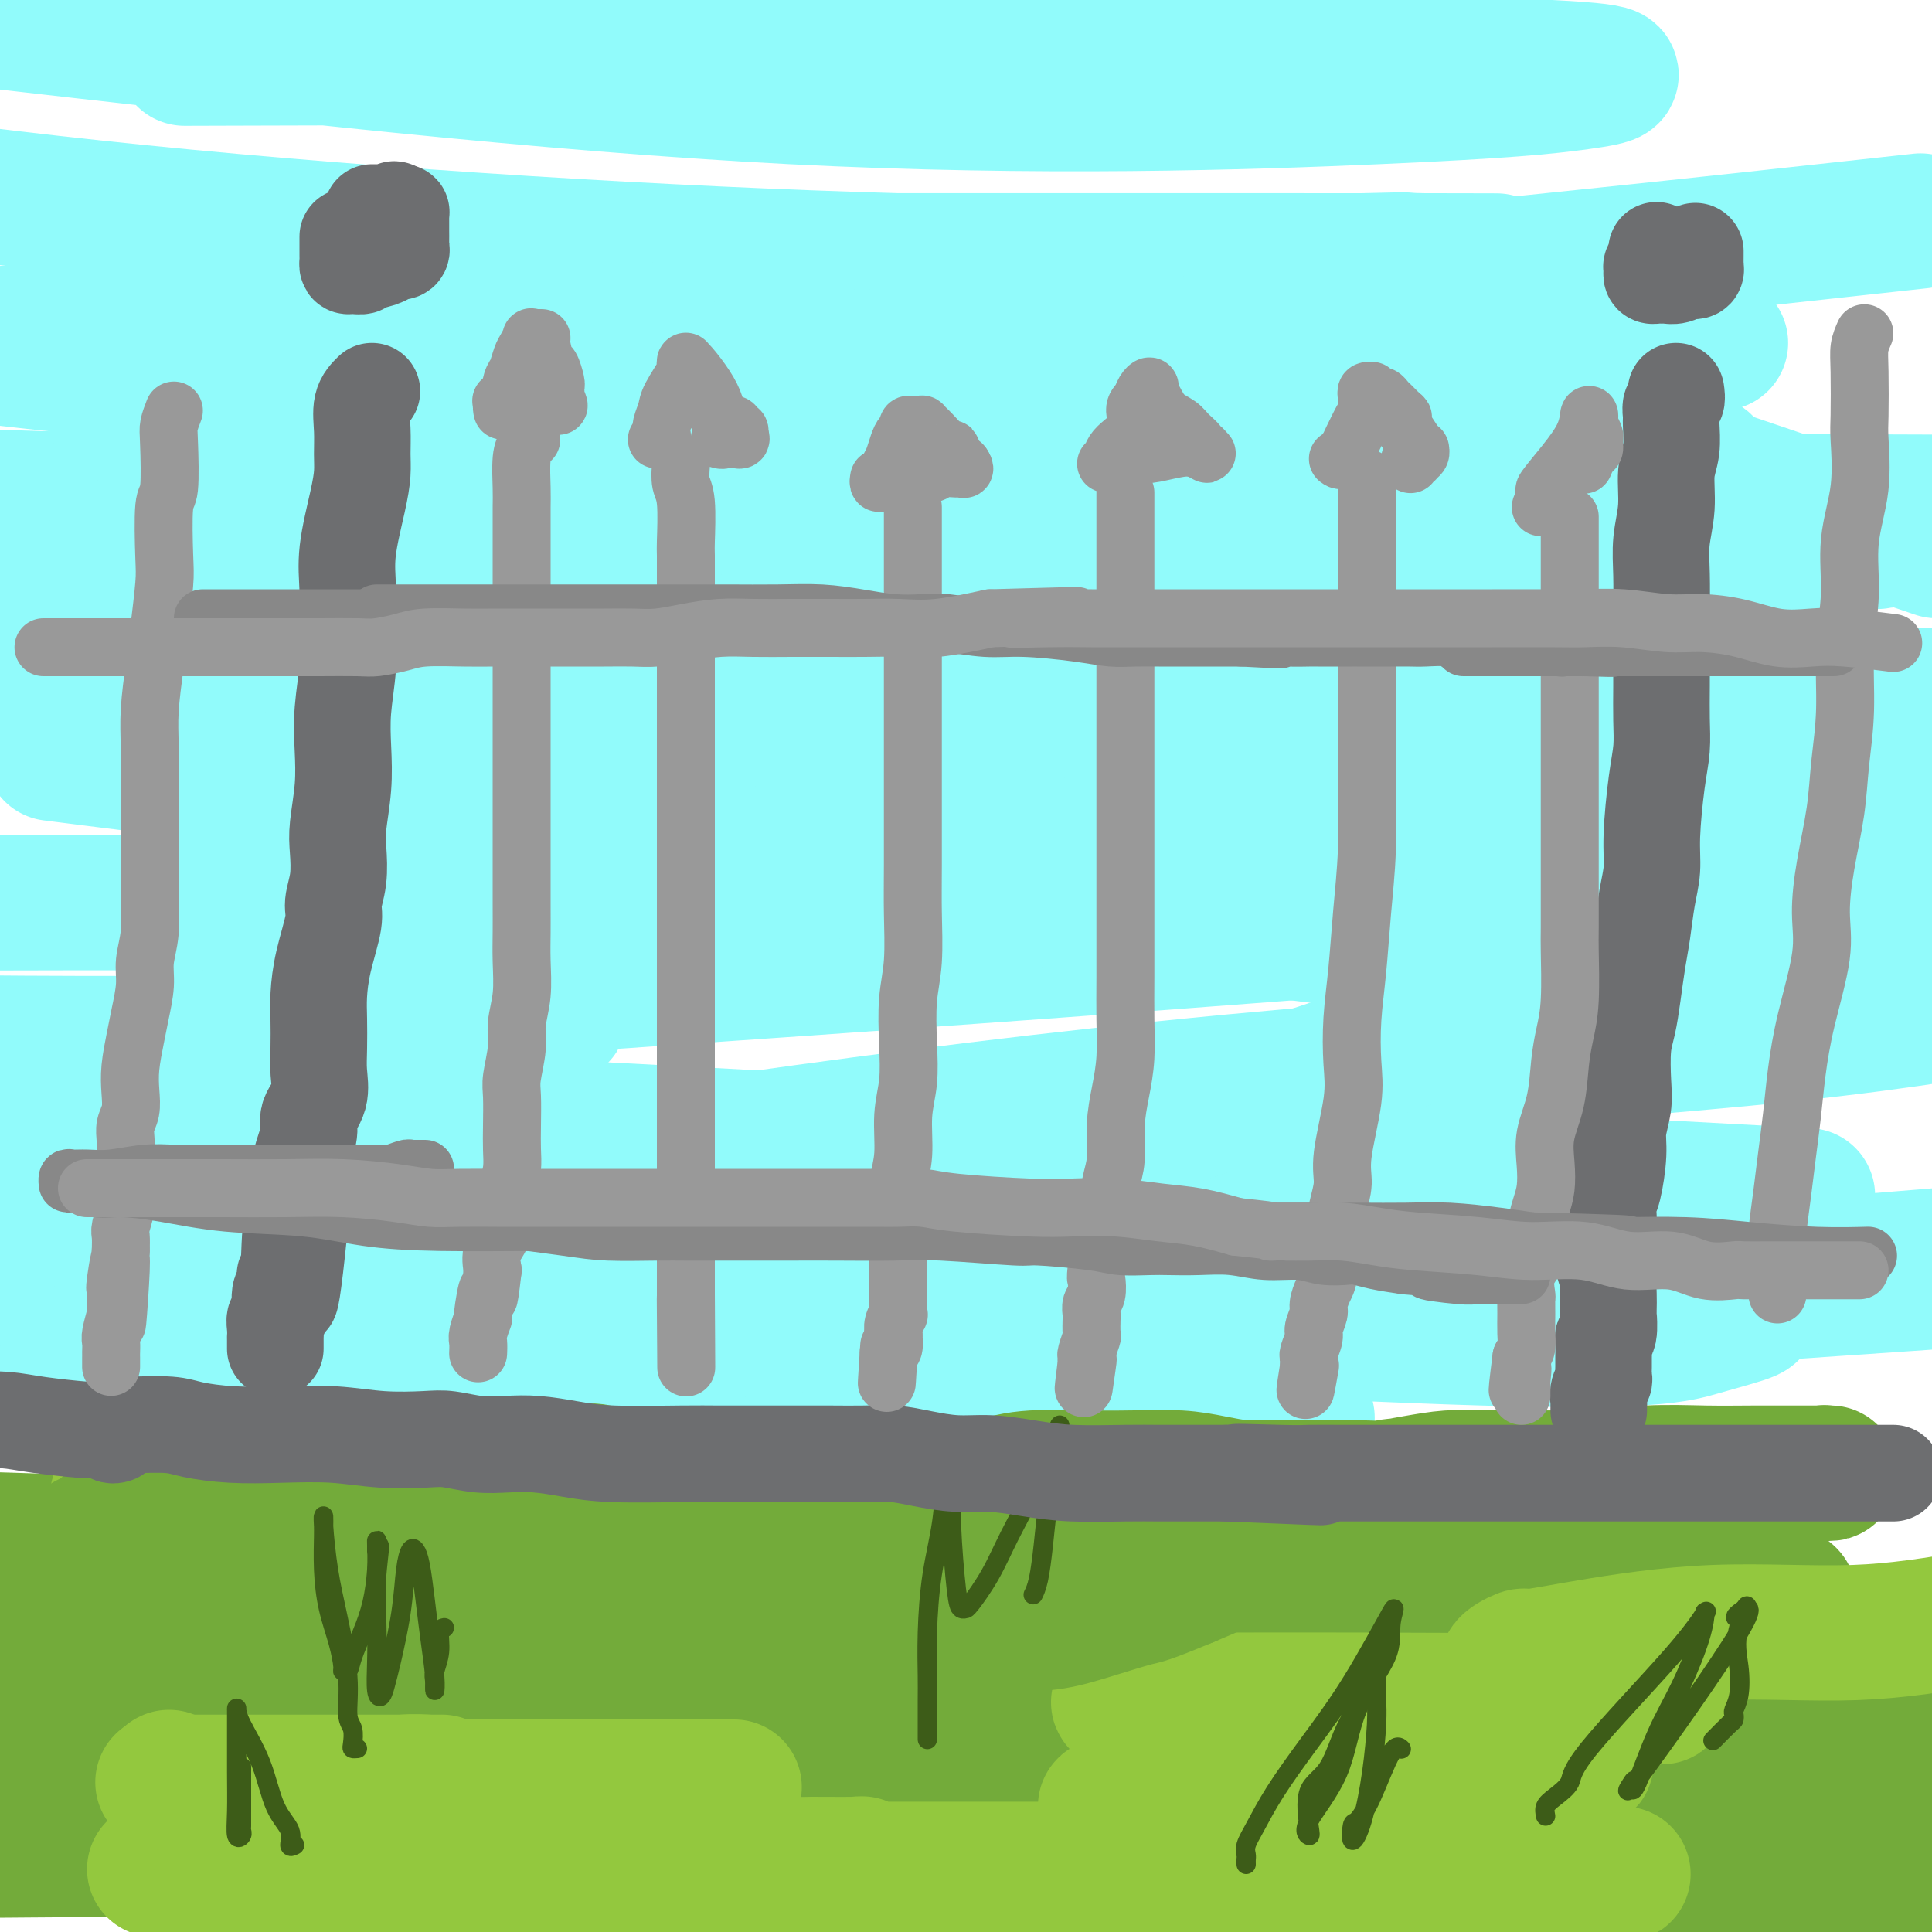 <svg viewBox='0 0 400 400' version='1.1' xmlns='http://www.w3.org/2000/svg' xmlns:xlink='http://www.w3.org/1999/xlink'><g fill='none' stroke='rgb(115,171,58)' stroke-width='28' stroke-linecap='round' stroke-linejoin='round'><path d='M50,346c-0.098,0.000 -0.197,0.000 0,0c0.197,-0.000 0.689,-0.001 8,0c7.311,0.001 21.440,0.004 45,0c23.560,-0.004 56.551,-0.014 88,0c31.449,0.014 61.356,0.051 89,0c27.644,-0.051 53.027,-0.190 66,0c12.973,0.190 13.538,0.708 14,1c0.462,0.292 0.823,0.357 0,1c-0.823,0.643 -2.829,1.863 -10,4c-7.171,2.137 -19.508,5.191 -52,8c-32.492,2.809 -85.141,5.374 -139,9c-53.859,3.626 -108.930,8.313 -164,13'/><path d='M6,383c-5.885,0.048 -11.770,0.096 0,0c11.770,-0.096 41.196,-0.335 77,0c35.804,0.335 77.986,1.244 125,2c47.014,0.756 98.861,1.359 135,2c36.139,0.641 56.569,1.321 77,2'/><path d='M349,389c8.327,-0.030 16.655,-0.060 0,0c-16.655,0.060 -58.292,0.208 -123,-2c-64.708,-2.208 -152.488,-6.774 -200,-9c-47.512,-2.226 -54.756,-2.113 -62,-2'/><path d='M77,376c-10.361,-0.180 -20.722,-0.361 0,0c20.722,0.361 72.527,1.262 114,4c41.473,2.738 72.613,7.313 89,10c16.387,2.687 18.021,3.485 19,4c0.979,0.515 1.304,0.746 -8,1c-9.304,0.254 -28.236,0.530 -61,0c-32.764,-0.530 -79.361,-1.866 -123,-5c-43.639,-3.134 -84.319,-8.067 -125,-13'/><path d='M9,369c-11.969,-0.178 -23.939,-0.357 0,0c23.939,0.357 83.786,1.248 138,4c54.214,2.752 102.794,7.363 145,12c42.206,4.637 78.039,9.298 92,11c13.961,1.702 6.050,0.445 1,0c-5.050,-0.445 -7.240,-0.078 -24,1c-16.760,1.078 -48.089,2.867 -92,1c-43.911,-1.867 -100.403,-7.391 -159,-15c-58.597,-7.609 -119.298,-17.305 -180,-27'/><path d='M58,338c-15.476,-0.708 -30.952,-1.417 0,0c30.952,1.417 108.333,4.958 172,9c63.667,4.042 113.619,8.583 143,12c29.381,3.417 38.190,5.708 47,8'/><path d='M370,367c5.869,-0.458 11.738,-0.917 0,0c-11.738,0.917 -41.083,3.208 -113,-4c-71.917,-7.208 -186.405,-23.917 -244,-33c-57.595,-9.083 -58.298,-10.542 -59,-12'/><path d='M52,306c-11.602,-0.441 -23.203,-0.881 0,0c23.203,0.881 81.211,3.085 130,5c48.789,1.915 88.357,3.541 120,7c31.643,3.459 55.359,8.750 64,11c8.641,2.250 2.208,1.459 -1,1c-3.208,-0.459 -3.190,-0.587 -16,0c-12.810,0.587 -38.449,1.889 -71,3c-32.551,1.111 -72.015,2.032 -130,0c-57.985,-2.032 -134.493,-7.016 -211,-12'/><path d='M55,316c-11.281,0.126 -22.561,0.253 0,0c22.561,-0.253 78.965,-0.885 125,0c46.035,0.885 81.703,3.287 108,5c26.297,1.713 43.224,2.738 45,3c1.776,0.262 -11.599,-0.237 0,1c11.599,1.237 48.171,4.211 -18,3c-66.171,-1.211 -235.086,-6.605 -404,-12'/><path d='M55,316c-11.792,0.075 -23.584,0.149 0,0c23.584,-0.149 82.544,-0.522 129,0c46.456,0.522 80.409,1.940 100,3c19.591,1.060 24.822,1.764 27,2c2.178,0.236 1.305,0.005 0,0c-1.305,-0.005 -3.040,0.215 -9,1c-5.960,0.785 -16.143,2.134 -64,3c-47.857,0.866 -133.388,1.247 -194,-1c-60.612,-2.247 -96.306,-7.124 -132,-12'/><path d='M40,308c-11.443,-0.625 -22.887,-1.250 0,0c22.887,1.250 80.104,4.374 125,7c44.896,2.626 77.472,4.754 95,6c17.528,1.246 20.007,1.608 20,2c-0.007,0.392 -2.502,0.812 0,1c2.502,0.188 10.001,0.143 -9,2c-19.001,1.857 -64.500,5.615 -107,7c-42.500,1.385 -82.000,0.396 -121,0c-39.000,-0.396 -77.500,-0.198 -116,0'/><path d='M9,337c-0.763,-0.109 -1.526,-0.218 0,0c1.526,0.218 5.343,0.763 7,1c1.657,0.237 1.156,0.167 1,0c-0.156,-0.167 0.035,-0.429 -1,0c-1.035,0.429 -3.296,1.551 -11,3c-7.704,1.449 -20.852,3.224 -34,5'/><path d='M8,346c-5.087,-0.023 -10.173,-0.046 0,0c10.173,0.046 35.606,0.162 58,0c22.394,-0.162 41.749,-0.603 57,-1c15.251,-0.397 26.398,-0.750 35,-1c8.602,-0.250 14.658,-0.396 19,-1c4.342,-0.604 6.970,-1.664 8,-2c1.030,-0.336 0.462,0.054 1,0c0.538,-0.054 2.183,-0.550 4,-1c1.817,-0.450 3.807,-0.853 5,-1c1.193,-0.147 1.588,-0.040 3,0c1.412,0.040 3.842,0.011 5,0c1.158,-0.011 1.045,-0.003 1,0c-0.045,0.003 -0.023,0.002 0,0'/></g>
<g fill='none' stroke='rgb(147,200,62)' stroke-width='28' stroke-linecap='round' stroke-linejoin='round'><path d='M46,382c-0.606,0.475 -1.212,0.950 0,1c1.212,0.050 4.242,-0.326 7,0c2.758,0.326 5.244,1.354 25,2c19.756,0.646 56.782,0.909 74,1c17.218,0.091 14.629,0.010 16,0c1.371,-0.010 6.704,0.050 9,0c2.296,-0.050 1.557,-0.209 0,0c-1.557,0.209 -3.933,0.788 -9,1c-5.067,0.212 -12.827,0.057 -26,0c-13.173,-0.057 -31.761,-0.015 -49,0c-17.239,0.015 -33.130,0.004 -43,0c-9.870,-0.004 -13.720,-0.001 -16,0c-2.280,0.001 -2.989,-0.001 0,0c2.989,0.001 9.678,0.004 23,0c13.322,-0.004 33.278,-0.016 71,0c37.722,0.016 93.208,0.061 129,0c35.792,-0.061 51.888,-0.228 62,0c10.112,0.228 14.238,0.853 16,1c1.762,0.147 1.158,-0.182 -1,0c-2.158,0.182 -5.870,0.875 -15,0c-9.130,-0.875 -23.679,-3.317 -41,-6c-17.321,-2.683 -37.416,-5.606 -45,-7c-7.584,-1.394 -2.657,-1.260 -1,-1c1.657,0.260 0.045,0.646 1,0c0.955,-0.646 4.478,-2.323 8,-4'/><path d='M241,370c3.795,-1.197 9.283,-1.691 23,-2c13.717,-0.309 35.664,-0.433 48,-1c12.336,-0.567 15.060,-1.576 16,-2c0.940,-0.424 0.096,-0.264 -1,0c-1.096,0.264 -2.444,0.631 -9,0c-6.556,-0.631 -18.319,-2.260 -31,-4c-12.681,-1.740 -26.278,-3.591 -36,-5c-9.722,-1.409 -15.567,-2.377 -18,-3c-2.433,-0.623 -1.453,-0.903 1,-1c2.453,-0.097 6.380,-0.013 14,0c7.620,0.013 18.934,-0.047 35,0c16.066,0.047 36.883,0.199 48,0c11.117,-0.199 12.534,-0.750 13,-1c0.466,-0.250 -0.019,-0.198 0,0c0.019,0.198 0.542,0.543 -1,0c-1.542,-0.543 -5.148,-1.972 -10,-3c-4.852,-1.028 -10.949,-1.653 -15,-2c-4.051,-0.347 -6.056,-0.417 -6,-1c0.056,-0.583 2.173,-1.681 3,-2c0.827,-0.319 0.365,0.141 2,0c1.635,-0.141 5.366,-0.883 12,-2c6.634,-1.117 16.171,-2.608 26,-3c9.829,-0.392 19.951,0.317 29,0c9.049,-0.317 17.024,-1.658 25,-3'/><path d='M152,370c-0.491,0.001 -0.983,0.001 -8,0c-7.017,-0.001 -20.560,-0.004 -30,0c-9.440,0.004 -14.779,0.015 -20,0c-5.221,-0.015 -10.325,-0.057 -14,0c-3.675,0.057 -5.922,0.211 -5,0c0.922,-0.211 5.012,-0.789 8,-1c2.988,-0.211 4.872,-0.057 6,0c1.128,0.057 1.499,0.015 2,0c0.501,-0.015 1.130,-0.004 -1,0c-2.130,0.004 -7.021,0.001 -12,0c-4.979,-0.001 -10.046,-0.000 -15,0c-4.954,0.000 -9.795,0.000 -15,0c-5.205,-0.000 -10.773,-0.000 -13,0c-2.227,0.000 -1.114,0.000 0,0'/><path d='M35,368c0.000,0.000 0.100,0.100 0.1,0.1'/><path d='M42,311c-0.585,-0.423 -1.170,-0.845 -2,-1c-0.830,-0.155 -1.905,-0.041 -3,0c-1.095,0.041 -2.211,0.011 -3,0c-0.789,-0.011 -1.251,-0.003 -3,0c-1.749,0.003 -4.785,0.001 -6,0c-1.215,-0.001 -0.607,-0.000 0,0'/></g>
<g fill='none' stroke='rgb(145,251,251)' stroke-width='28' stroke-linecap='round' stroke-linejoin='round'><path d='M136,278c-0.016,-0.461 -0.032,-0.921 0,-1c0.032,-0.079 0.114,0.225 1,0c0.886,-0.225 2.578,-0.978 13,-1c10.422,-0.022 29.575,0.686 59,0c29.425,-0.686 69.121,-2.768 106,-5c36.879,-2.232 70.939,-4.616 105,-7'/><path d='M364,247c8.863,0.476 17.726,0.952 0,0c-17.726,-0.952 -62.042,-3.333 -110,-6c-47.958,-2.667 -99.560,-5.619 -147,-8c-47.440,-2.381 -90.720,-4.190 -134,-6'/><path d='M55,208c-13.601,0.899 -27.202,1.798 0,0c27.202,-1.798 95.208,-6.292 160,-11c64.792,-4.708 126.369,-9.631 160,-13c33.631,-3.369 39.315,-5.185 45,-7'/><path d='M389,175c6.387,0.393 12.774,0.786 0,0c-12.774,-0.786 -44.708,-2.750 -123,-8c-78.292,-5.250 -202.940,-13.786 -267,-18c-64.060,-4.214 -67.530,-4.107 -71,-4'/><path d='M88,144c-17.556,0.000 -35.111,0.000 0,0c35.111,0.000 122.889,0.000 187,0c64.111,0.000 104.556,0.000 145,0'/><path d='M299,145c15.689,0.000 31.378,0.000 0,0c-31.378,0.000 -109.822,0.000 -175,-3c-65.178,-3.000 -117.089,-9.000 -169,-15'/><path d='M123,105c-16.356,0.111 -32.711,0.222 0,0c32.711,-0.222 114.489,-0.778 170,-1c55.511,-0.222 84.756,-0.111 114,0'/><path d='M365,104c9.851,0.042 19.702,0.083 0,0c-19.702,-0.083 -68.958,-0.292 -130,0c-61.042,0.292 -133.869,1.083 -195,0c-61.131,-1.083 -110.565,-4.042 -160,-7'/><path d='M41,86c-14.787,0.002 -29.574,0.005 0,0c29.574,-0.005 103.508,-0.017 159,0c55.492,0.017 92.541,0.063 105,0c12.459,-0.063 0.329,-0.233 -20,0c-20.329,0.233 -48.858,0.870 -91,0c-42.142,-0.870 -97.898,-3.249 -144,-7c-46.102,-3.751 -82.551,-8.876 -119,-14'/><path d='M80,54c-3.443,-0.001 -6.886,-0.002 0,0c6.886,0.002 24.100,0.007 70,0c45.900,-0.007 120.485,-0.026 147,0c26.515,0.026 4.958,0.095 -2,0c-6.958,-0.095 0.681,-0.355 -13,0c-13.681,0.355 -48.683,1.326 -96,0c-47.317,-1.326 -106.948,-4.950 -157,-10c-50.052,-5.050 -90.526,-11.525 -131,-18'/><path d='M54,12c-13.671,0.041 -27.341,0.082 0,0c27.341,-0.082 95.695,-0.287 151,0c55.305,0.287 97.562,1.066 116,2c18.438,0.934 13.055,2.024 6,3c-7.055,0.976 -15.784,1.840 -42,3c-26.216,1.160 -69.919,2.617 -121,0c-51.081,-2.617 -109.541,-9.309 -168,-16'/><path d='M377,48c17.881,-1.952 35.762,-3.905 0,0c-35.762,3.905 -125.167,13.667 -193,18c-67.833,4.333 -114.095,3.238 -149,3c-34.905,-0.238 -58.452,0.381 -82,1'/><path d='M93,74c-11.889,-0.485 -23.778,-0.970 0,0c23.778,0.970 83.222,3.393 131,7c47.778,3.607 83.891,8.396 104,11c20.109,2.604 24.214,3.021 25,4c0.786,0.979 -1.748,2.520 -6,5c-4.252,2.480 -10.222,5.898 -57,9c-46.778,3.102 -134.365,5.886 -194,7c-59.635,1.114 -91.317,0.557 -123,0'/><path d='M-1,121c-7.935,-0.600 -15.871,-1.199 0,0c15.871,1.199 55.547,4.197 91,7c35.453,2.803 66.682,5.412 90,8c23.318,2.588 38.724,5.156 45,6c6.276,0.844 3.422,-0.036 1,0c-2.422,0.036 -4.412,0.989 -9,2c-4.588,1.011 -11.774,2.080 -50,3c-38.226,0.920 -107.493,1.691 -143,2c-35.507,0.309 -37.253,0.154 -39,0'/><path d='M19,157c-7.083,-0.893 -14.166,-1.786 0,0c14.166,1.786 49.582,6.251 82,10c32.418,3.749 61.837,6.781 79,9c17.163,2.219 22.069,3.624 23,4c0.931,0.376 -2.112,-0.278 0,0c2.112,0.278 9.381,1.487 -12,3c-21.381,1.513 -71.410,3.330 -98,4c-26.590,0.670 -29.740,0.191 -45,0c-15.260,-0.191 -42.630,-0.096 -70,0'/><path d='M103,206c-1.386,-0.310 -2.773,-0.619 0,0c2.773,0.619 9.705,2.167 12,3c2.295,0.833 -0.048,0.953 0,1c0.048,0.047 2.487,0.023 -1,1c-3.487,0.977 -12.900,2.955 -32,4c-19.100,1.045 -47.886,1.156 -77,1c-29.114,-0.156 -58.557,-0.578 -88,-1'/><path d='M19,228c-6.161,-1.069 -12.322,-2.138 0,0c12.322,2.138 43.125,7.483 61,11c17.875,3.517 22.820,5.205 25,6c2.180,0.795 1.595,0.696 1,1c-0.595,0.304 -1.201,1.009 -5,2c-3.799,0.991 -10.792,2.267 -26,3c-15.208,0.733 -38.631,0.924 -64,1c-25.369,0.076 -52.685,0.038 -80,0'/><path d='M17,268c-3.907,0.000 -7.815,0.000 0,0c7.815,-0.000 27.352,-0.001 54,0c26.648,0.001 60.408,0.003 86,0c25.592,-0.003 43.018,-0.012 61,0c17.982,0.012 36.522,0.045 55,0c18.478,-0.045 36.895,-0.168 50,0c13.105,0.168 20.897,0.627 27,1c6.103,0.373 10.515,0.660 12,1c1.485,0.340 0.042,0.734 0,1c-0.042,0.266 1.317,0.405 0,1c-1.317,0.595 -5.309,1.645 -10,3c-4.691,1.355 -10.083,3.016 -45,2c-34.917,-1.016 -99.361,-4.710 -130,-7c-30.639,-2.290 -27.472,-3.177 -43,-6c-15.528,-2.823 -49.749,-7.582 -62,-10c-12.251,-2.418 -2.532,-2.496 1,-3c3.532,-0.504 0.877,-1.433 13,-4c12.123,-2.567 39.023,-6.770 69,-11c29.977,-4.230 63.032,-8.485 100,-12c36.968,-3.515 77.848,-6.290 106,-9c28.152,-2.710 43.576,-5.355 59,-8'/><path d='M394,204c5.622,0.148 11.244,0.295 0,0c-11.244,-0.295 -39.353,-1.033 -85,-6c-45.647,-4.967 -108.833,-14.161 -136,-18c-27.167,-3.839 -18.316,-2.321 -16,-2c2.316,0.321 -1.901,-0.555 4,-2c5.901,-1.445 21.922,-3.460 44,-5c22.078,-1.540 50.213,-2.607 83,-3c32.787,-0.393 70.225,-0.112 93,0c22.775,0.112 30.888,0.056 39,0'/><path d='M320,163c9.633,1.500 19.266,2.999 0,0c-19.266,-2.999 -67.432,-10.498 -99,-16c-31.568,-5.502 -46.538,-9.007 -51,-11c-4.462,-1.993 1.584,-2.475 2,-3c0.416,-0.525 -4.798,-1.093 15,-4c19.798,-2.907 64.608,-8.151 97,-11c32.392,-2.849 52.366,-3.301 69,-4c16.634,-0.699 29.928,-1.644 35,-2c5.072,-0.356 1.921,-0.124 1,0c-0.921,0.124 0.386,0.141 -1,0c-1.386,-0.141 -5.466,-0.439 -23,-3c-17.534,-2.561 -48.522,-7.386 -82,-13c-33.478,-5.614 -69.445,-12.016 -88,-16c-18.555,-3.984 -19.696,-5.551 -20,-6c-0.304,-0.449 0.231,0.219 4,0c3.769,-0.219 10.774,-1.327 26,-2c15.226,-0.673 38.673,-0.912 61,-1c22.327,-0.088 43.534,-0.023 59,0c15.466,0.023 25.191,0.006 29,0c3.809,-0.006 1.703,-0.002 1,0c-0.703,0.002 -0.002,0.001 -1,0c-0.998,-0.001 -3.695,-0.004 -9,0c-5.305,0.004 -13.216,0.013 -25,0c-11.784,-0.013 -27.439,-0.049 -35,0c-7.561,0.049 -7.026,0.182 -7,0c0.026,-0.182 -0.457,-0.678 1,0c1.457,0.678 4.854,2.529 17,7c12.146,4.471 33.042,11.563 52,18c18.958,6.437 35.979,12.218 53,18'/><path d='M395,181c24.000,-8.031 47.999,-16.061 0,0c-47.999,16.061 -167.998,56.214 -216,72c-48.002,15.786 -24.009,7.206 -18,6c6.009,-1.206 -5.966,4.964 -12,7c-6.034,2.036 -6.128,-0.061 2,2c8.128,2.061 24.476,8.279 41,12c16.524,3.721 33.222,4.943 47,7c13.778,2.057 24.634,4.948 29,6c4.366,1.052 2.241,0.265 1,0c-1.241,-0.265 -1.597,-0.008 -3,0c-1.403,0.008 -3.851,-0.232 -12,0c-8.149,0.232 -21.999,0.938 -40,0c-18.001,-0.938 -40.153,-3.519 -61,-6c-20.847,-2.481 -40.390,-4.861 -55,-6c-14.610,-1.139 -24.287,-1.037 -29,-1c-4.713,0.037 -4.464,0.010 -5,0c-0.536,-0.010 -1.859,-0.003 -4,0c-2.141,0.003 -5.100,0.001 -9,0c-3.900,-0.001 -8.742,-0.000 -17,0c-8.258,0.000 -19.931,0.000 -30,0c-10.069,-0.000 -18.535,-0.000 -27,0'/><path d='M19,280c-4.281,0.086 -8.561,0.171 0,0c8.561,-0.171 29.964,-0.600 50,-1c20.036,-0.400 38.706,-0.773 59,-2c20.294,-1.227 42.213,-3.308 65,-5c22.787,-1.692 46.443,-2.994 70,-4c23.557,-1.006 47.016,-1.716 70,-3c22.984,-1.284 45.492,-3.142 68,-5'/></g>
<g fill='none' stroke='rgb(115,171,58)' stroke-width='28' stroke-linecap='round' stroke-linejoin='round'><path d='M17,320c0.264,-0.371 0.529,-0.742 1,-1c0.471,-0.258 1.149,-0.402 2,-1c0.851,-0.598 1.875,-1.650 3,-2c1.125,-0.350 2.353,0.001 4,0c1.647,-0.001 3.714,-0.356 8,-1c4.286,-0.644 10.790,-1.578 17,-2c6.210,-0.422 12.127,-0.332 19,-1c6.873,-0.668 14.701,-2.092 21,-3c6.299,-0.908 11.070,-1.298 15,-2c3.930,-0.702 7.020,-1.715 9,-2c1.980,-0.285 2.851,0.157 4,0c1.149,-0.157 2.578,-0.914 4,0c1.422,0.914 2.839,3.498 5,5c2.161,1.502 5.067,1.923 8,3c2.933,1.077 5.894,2.812 9,4c3.106,1.188 6.358,1.831 10,2c3.642,0.169 7.676,-0.136 11,0c3.324,0.136 5.940,0.712 9,0c3.060,-0.712 6.563,-2.713 10,-4c3.437,-1.287 6.806,-1.861 10,-3c3.194,-1.139 6.211,-2.842 9,-4c2.789,-1.158 5.349,-1.772 9,-2c3.651,-0.228 8.391,-0.071 12,0c3.609,0.071 6.086,0.058 9,0c2.914,-0.058 6.265,-0.159 9,0c2.735,0.159 4.854,0.579 7,1c2.146,0.421 4.318,0.845 6,1c1.682,0.155 2.874,0.042 5,0c2.126,-0.042 5.188,-0.011 7,0c1.812,0.011 2.375,0.003 4,0c1.625,-0.003 4.313,-0.002 7,0'/><path d='M280,308c11.422,0.353 6.977,0.234 7,0c0.023,-0.234 4.515,-0.585 10,-1c5.485,-0.415 11.962,-0.896 17,-1c5.038,-0.104 8.636,0.168 13,0c4.364,-0.168 9.494,-0.777 14,-1c4.506,-0.223 8.387,-0.060 12,0c3.613,0.060 6.959,0.016 10,0c3.041,-0.016 5.778,-0.004 8,0c2.222,0.004 3.929,0.000 5,0c1.071,-0.000 1.504,0.004 2,0c0.496,-0.004 1.053,-0.015 1,0c-0.053,0.015 -0.717,0.057 -1,0c-0.283,-0.057 -0.185,-0.211 -1,0c-0.815,0.211 -2.542,0.789 -4,1c-1.458,0.211 -2.646,0.057 -4,0c-1.354,-0.057 -2.875,-0.015 -5,0c-2.125,0.015 -4.856,0.003 -9,0c-4.144,-0.003 -9.701,0.002 -14,0c-4.299,-0.002 -7.339,-0.011 -13,0c-5.661,0.011 -13.941,0.040 -19,0c-5.059,-0.040 -6.896,-0.151 -9,0c-2.104,0.151 -4.475,0.562 -7,1c-2.525,0.438 -5.202,0.901 -9,2c-3.798,1.099 -8.715,2.834 -13,5c-4.285,2.166 -7.939,4.762 -12,7c-4.061,2.238 -8.531,4.119 -13,6'/><path d='M246,327c-9.268,3.850 -8.939,3.477 -11,4c-2.061,0.523 -6.513,1.944 -10,3c-3.487,1.056 -6.011,1.747 -9,2c-2.989,0.253 -6.445,0.068 -10,0c-3.555,-0.068 -7.210,-0.021 -10,0c-2.790,0.021 -4.716,0.014 -6,0c-1.284,-0.014 -1.924,-0.035 -2,0c-0.076,0.035 0.414,0.125 0,0c-0.414,-0.125 -1.733,-0.465 -3,-1c-1.267,-0.535 -2.483,-1.263 -4,-2c-1.517,-0.737 -3.335,-1.481 -5,-2c-1.665,-0.519 -3.178,-0.811 -4,-1c-0.822,-0.189 -0.953,-0.275 -1,0c-0.047,0.275 -0.010,0.912 0,0c0.010,-0.912 -0.006,-3.371 0,-5c0.006,-1.629 0.035,-2.426 0,-3c-0.035,-0.574 -0.136,-0.923 0,-1c0.136,-0.077 0.507,0.119 0,0c-0.507,-0.119 -1.893,-0.554 -3,0c-1.107,0.554 -1.936,2.097 -4,4c-2.064,1.903 -5.363,4.166 -7,5c-1.637,0.834 -1.610,0.238 -2,0c-0.390,-0.238 -1.195,-0.119 -2,0'/><path d='M153,330c-2.497,1.659 -1.238,1.308 -2,0c-0.762,-1.308 -3.543,-3.573 -5,-5c-1.457,-1.427 -1.588,-2.015 -4,-4c-2.412,-1.985 -7.105,-5.368 -11,-8c-3.895,-2.632 -6.994,-4.512 -11,-6c-4.006,-1.488 -8.920,-2.584 -13,-3c-4.080,-0.416 -7.328,-0.153 -10,0c-2.672,0.153 -4.770,0.197 -6,0c-1.230,-0.197 -1.593,-0.634 -4,0c-2.407,0.634 -6.859,2.338 -10,4c-3.141,1.662 -4.971,3.283 -8,4c-3.029,0.717 -7.256,0.532 -11,1c-3.744,0.468 -7.003,1.589 -10,2c-2.997,0.411 -5.730,0.111 -7,0c-1.270,-0.111 -1.077,-0.032 -1,0c0.077,0.032 0.039,0.016 0,0'/><path d='M37,314c0.000,0.000 0.100,0.100 0.1,0.1'/></g>
<g fill='none' stroke='rgb(61,92,24)' stroke-width='4' stroke-linecap='round' stroke-linejoin='round'><path d='M74,362c-0.414,0.035 -0.827,0.070 -1,0c-0.173,-0.070 -0.105,-0.245 0,-1c0.105,-0.755 0.246,-2.091 0,-3c-0.246,-0.909 -0.879,-1.392 -1,-3c-0.121,-1.608 0.269,-4.342 0,-8c-0.269,-3.658 -1.196,-8.241 -2,-12c-0.804,-3.759 -1.483,-6.693 -2,-10c-0.517,-3.307 -0.871,-6.985 -1,-9c-0.129,-2.015 -0.033,-2.365 0,-2c0.033,0.365 0.001,1.447 0,2c-0.001,0.553 0.028,0.579 0,2c-0.028,1.421 -0.113,4.237 0,7c0.113,2.763 0.426,5.475 1,8c0.574,2.525 1.410,4.865 2,7c0.590,2.135 0.934,4.064 1,5c0.066,0.936 -0.148,0.879 0,1c0.148,0.121 0.656,0.421 1,0c0.344,-0.421 0.523,-1.562 1,-3c0.477,-1.438 1.252,-3.171 2,-5c0.748,-1.829 1.468,-3.752 2,-6c0.532,-2.248 0.874,-4.819 1,-7c0.126,-2.181 0.034,-3.972 0,-5c-0.034,-1.028 -0.010,-1.294 0,-1c0.010,0.294 0.005,1.147 0,2'/><path d='M78,321c1.084,-3.081 0.293,1.215 0,5c-0.293,3.785 -0.089,7.057 0,10c0.089,2.943 0.064,5.556 0,8c-0.064,2.444 -0.168,4.720 0,6c0.168,1.280 0.608,1.564 1,1c0.392,-0.564 0.735,-1.976 1,-3c0.265,-1.024 0.452,-1.659 1,-4c0.548,-2.341 1.456,-6.387 2,-10c0.544,-3.613 0.723,-6.794 1,-9c0.277,-2.206 0.651,-3.437 1,-4c0.349,-0.563 0.672,-0.457 1,0c0.328,0.457 0.662,1.266 1,3c0.338,1.734 0.679,4.392 1,7c0.321,2.608 0.621,5.167 1,8c0.379,2.833 0.838,5.939 1,8c0.162,2.061 0.028,3.078 0,3c-0.028,-0.078 0.049,-1.250 0,-2c-0.049,-0.750 -0.223,-1.077 0,-2c0.223,-0.923 0.843,-2.443 1,-4c0.157,-1.557 -0.150,-3.150 0,-4c0.150,-0.850 0.757,-0.957 1,-1c0.243,-0.043 0.121,-0.021 0,0'/><path d='M258,386c-0.011,-0.348 -0.021,-0.697 0,-1c0.021,-0.303 0.074,-0.561 0,-1c-0.074,-0.439 -0.275,-1.059 0,-2c0.275,-0.941 1.025,-2.203 2,-4c0.975,-1.797 2.176,-4.128 4,-7c1.824,-2.872 4.270,-6.286 7,-10c2.730,-3.714 5.745,-7.728 9,-13c3.255,-5.272 6.752,-11.801 8,-14c1.248,-2.199 0.249,-0.069 0,2c-0.249,2.069 0.252,4.075 -1,7c-1.252,2.925 -4.258,6.768 -6,11c-1.742,4.232 -2.221,8.852 -4,13c-1.779,4.148 -4.857,7.825 -6,10c-1.143,2.175 -0.352,2.847 0,3c0.352,0.153 0.266,-0.213 0,-2c-0.266,-1.787 -0.712,-4.996 0,-7c0.712,-2.004 2.583,-2.802 4,-5c1.417,-2.198 2.380,-5.795 4,-9c1.620,-3.205 3.898,-6.017 5,-8c1.102,-1.983 1.029,-3.138 1,-3c-0.029,0.138 -0.015,1.569 0,3'/><path d='M285,349c-0.010,0.965 -0.034,1.877 0,3c0.034,1.123 0.128,2.458 0,5c-0.128,2.542 -0.477,6.292 -1,10c-0.523,3.708 -1.218,7.376 -2,10c-0.782,2.624 -1.650,4.205 -2,4c-0.350,-0.205 -0.181,-2.195 0,-3c0.181,-0.805 0.374,-0.426 1,-1c0.626,-0.574 1.683,-2.102 3,-5c1.317,-2.898 2.893,-7.165 4,-9c1.107,-1.835 1.745,-1.239 2,-1c0.255,0.239 0.128,0.119 0,0'/><path d='M192,360c-0.000,-0.072 -0.001,-0.145 0,0c0.001,0.145 0.002,0.507 0,-1c-0.002,-1.507 -0.008,-4.884 0,-7c0.008,-2.116 0.029,-2.972 0,-5c-0.029,-2.028 -0.109,-5.227 0,-9c0.109,-3.773 0.407,-8.118 1,-12c0.593,-3.882 1.479,-7.301 2,-11c0.521,-3.699 0.676,-7.679 1,-10c0.324,-2.321 0.818,-2.982 1,-3c0.182,-0.018 0.052,0.607 0,1c-0.052,0.393 -0.025,0.554 0,1c0.025,0.446 0.049,1.177 0,3c-0.049,1.823 -0.171,4.737 0,9c0.171,4.263 0.635,9.875 1,13c0.365,3.125 0.632,3.763 1,4c0.368,0.237 0.838,0.072 1,0c0.162,-0.072 0.015,-0.051 0,0c-0.015,0.051 0.102,0.133 1,-1c0.898,-1.133 2.577,-3.483 4,-6c1.423,-2.517 2.591,-5.203 4,-8c1.409,-2.797 3.058,-5.705 5,-10c1.942,-4.295 4.175,-9.977 5,-12c0.825,-2.023 0.242,-0.388 0,1c-0.242,1.388 -0.142,2.527 0,3c0.142,0.473 0.326,0.278 0,2c-0.326,1.722 -1.163,5.361 -2,9'/><path d='M217,311c-0.491,3.982 -0.719,6.439 -1,9c-0.281,2.561 -0.614,5.228 -1,7c-0.386,1.772 -0.825,2.649 -1,3c-0.175,0.351 -0.088,0.175 0,0'/><path d='M320,376c-0.135,-0.689 -0.270,-1.378 0,-2c0.270,-0.622 0.945,-1.177 2,-2c1.055,-0.823 2.489,-1.915 3,-3c0.511,-1.085 0.099,-2.164 4,-7c3.901,-4.836 12.116,-13.429 17,-19c4.884,-5.571 6.436,-8.122 7,-9c0.564,-0.878 0.140,-0.085 0,0c-0.140,0.085 0.005,-0.537 0,0c-0.005,0.537 -0.160,2.234 -1,5c-0.840,2.766 -2.365,6.602 -4,10c-1.635,3.398 -3.379,6.357 -5,10c-1.621,3.643 -3.119,7.971 -4,10c-0.881,2.029 -1.144,1.759 -1,1c0.144,-0.759 0.696,-2.007 0,-1c-0.696,1.007 -2.640,4.270 2,-2c4.640,-6.270 15.865,-22.073 20,-29c4.135,-6.927 1.182,-4.979 0,-4c-1.182,0.979 -0.591,0.990 0,1'/><path d='M360,335c3.253,-5.207 0.886,-1.224 0,2c-0.886,3.224 -0.290,5.691 0,8c0.290,2.309 0.273,4.462 0,6c-0.273,1.538 -0.802,2.462 -1,3c-0.198,0.538 -0.064,0.691 0,1c0.064,0.309 0.058,0.773 0,1c-0.058,0.227 -0.170,0.215 -1,1c-0.830,0.785 -2.380,2.367 -3,3c-0.620,0.633 -0.310,0.316 0,0'/><path d='M61,382c-0.497,0.246 -0.995,0.491 -1,0c-0.005,-0.491 0.482,-1.719 0,-3c-0.482,-1.281 -1.933,-2.615 -3,-5c-1.067,-2.385 -1.750,-5.819 -3,-9c-1.250,-3.181 -3.067,-6.108 -4,-8c-0.933,-1.892 -0.982,-2.750 -1,-3c-0.018,-0.250 -0.005,0.108 0,0c0.005,-0.108 0.000,-0.683 0,0c-0.000,0.683 0.004,2.625 0,5c-0.004,2.375 -0.015,5.183 0,8c0.015,2.817 0.057,5.643 0,8c-0.057,2.357 -0.211,4.247 0,5c0.211,0.753 0.789,0.370 1,0c0.211,-0.370 0.057,-0.728 0,-1c-0.057,-0.272 -0.015,-0.459 0,-1c0.015,-0.541 0.004,-1.438 0,-3c-0.004,-1.562 -0.001,-3.790 0,-5c0.001,-1.210 0.000,-1.403 0,-2c-0.000,-0.597 -0.000,-1.599 0,-2c0.000,-0.401 0.000,-0.200 0,0'/></g>
<g fill='none' stroke='rgb(109,110,112)' stroke-width='20' stroke-linecap='round' stroke-linejoin='round'><path d='M26,295c0.156,0.022 0.312,0.045 2,0c1.688,-0.045 4.909,-0.157 7,0c2.091,0.157 3.052,0.582 5,1c1.948,0.418 4.884,0.830 8,1c3.116,0.170 6.411,0.097 10,0c3.589,-0.097 7.473,-0.218 11,0c3.527,0.218 6.696,0.777 10,1c3.304,0.223 6.741,0.112 9,0c2.259,-0.112 3.340,-0.223 5,0c1.660,0.223 3.898,0.782 6,1c2.102,0.218 4.066,0.097 6,0c1.934,-0.097 3.836,-0.170 6,0c2.164,0.170 4.590,0.581 7,1c2.410,0.419 4.803,0.844 9,1c4.197,0.156 10.199,0.042 14,0c3.801,-0.042 5.400,-0.011 8,0c2.600,0.011 6.199,0.002 9,0c2.801,-0.002 4.802,0.002 7,0c2.198,-0.002 4.592,-0.011 7,0c2.408,0.011 4.829,0.041 7,0c2.171,-0.041 4.090,-0.152 6,0c1.910,0.152 3.811,0.566 6,1c2.189,0.434 4.667,0.887 7,1c2.333,0.113 4.520,-0.113 7,0c2.480,0.113 5.253,0.566 8,1c2.747,0.434 5.467,0.848 9,1c3.533,0.152 7.881,0.041 11,0c3.119,-0.041 5.011,-0.011 7,0c1.989,0.011 4.074,0.003 6,0c1.926,-0.003 3.693,-0.001 5,0c1.307,0.001 2.153,0.000 3,0'/><path d='M254,305c36.118,1.547 12.414,0.415 5,0c-7.414,-0.415 1.462,-0.111 6,0c4.538,0.111 4.739,0.030 6,0c1.261,-0.030 3.581,-0.008 8,0c4.419,0.008 10.937,0.002 14,0c3.063,-0.002 2.672,-0.001 4,0c1.328,0.001 4.375,0.000 8,0c3.625,-0.000 7.828,-0.000 11,0c3.172,0.000 5.312,0.000 8,0c2.688,-0.000 5.922,-0.000 9,0c3.078,0.000 5.999,0.000 9,0c3.001,-0.000 6.081,-0.000 9,0c2.919,0.000 5.678,0.000 8,0c2.322,-0.000 4.208,-0.000 6,0c1.792,0.000 3.488,0.000 5,0c1.512,-0.000 2.838,-0.000 4,0c1.162,0.000 2.159,0.000 4,0c1.841,-0.000 4.524,-0.000 6,0c1.476,0.000 1.744,0.000 2,0c0.256,-0.000 0.500,-0.000 1,0c0.500,0.000 1.258,0.000 2,0c0.742,-0.000 1.469,-0.000 2,0c0.531,0.000 0.866,0.000 1,0c0.134,-0.000 0.067,-0.000 0,0'/><path d='M24,297c-0.362,0.112 -0.724,0.223 -1,0c-0.276,-0.223 -0.465,-0.782 -1,-1c-0.535,-0.218 -1.414,-0.097 -2,0c-0.586,0.097 -0.879,0.170 -3,0c-2.121,-0.170 -6.071,-0.584 -9,-1c-2.929,-0.416 -4.837,-0.833 -7,-1c-2.163,-0.167 -4.582,-0.083 -7,0'/><path d='M77,81c-0.846,0.829 -1.693,1.658 -2,3c-0.307,1.342 -0.076,3.196 0,5c0.076,1.804 -0.004,3.557 0,5c0.004,1.443 0.092,2.575 0,4c-0.092,1.425 -0.363,3.143 -1,6c-0.637,2.857 -1.638,6.852 -2,10c-0.362,3.148 -0.083,5.448 0,8c0.083,2.552 -0.029,5.354 0,8c0.029,2.646 0.200,5.134 0,8c-0.200,2.866 -0.772,6.109 -1,9c-0.228,2.891 -0.113,5.430 0,8c0.113,2.570 0.222,5.171 0,8c-0.222,2.829 -0.776,5.887 -1,8c-0.224,2.113 -0.119,3.280 0,5c0.119,1.720 0.252,3.993 0,6c-0.252,2.007 -0.891,3.749 -1,5c-0.109,1.251 0.311,2.010 0,4c-0.311,1.990 -1.352,5.210 -2,8c-0.648,2.790 -0.904,5.152 -1,7c-0.096,1.848 -0.034,3.184 0,5c0.034,1.816 0.038,4.113 0,6c-0.038,1.887 -0.118,3.365 0,5c0.118,1.635 0.434,3.427 0,5c-0.434,1.573 -1.619,2.927 -2,4c-0.381,1.073 0.041,1.865 0,3c-0.041,1.135 -0.547,2.614 -1,4c-0.453,1.386 -0.853,2.681 -1,4c-0.147,1.319 -0.039,2.663 0,4c0.039,1.337 0.011,2.668 0,4c-0.011,1.332 -0.006,2.666 0,4'/><path d='M62,254c-2.791,27.528 -2.269,9.849 -2,4c0.269,-5.849 0.283,0.132 0,3c-0.283,2.868 -0.864,2.623 -1,3c-0.136,0.377 0.174,1.374 0,2c-0.174,0.626 -0.831,0.880 -1,2c-0.169,1.120 0.151,3.107 0,4c-0.151,0.893 -0.772,0.691 -1,1c-0.228,0.309 -0.061,1.127 0,2c0.061,0.873 0.016,1.801 0,2c-0.016,0.199 -0.004,-0.331 0,0c0.004,0.331 0.001,1.523 0,2c-0.001,0.477 -0.001,0.238 0,0'/><path d='M347,81c0.114,0.785 0.228,1.571 0,2c-0.228,0.429 -0.797,0.503 -1,1c-0.203,0.497 -0.039,1.418 0,2c0.039,0.582 -0.046,0.825 0,2c0.046,1.175 0.223,3.284 0,5c-0.223,1.716 -0.844,3.041 -1,5c-0.156,1.959 0.154,4.551 0,7c-0.154,2.449 -0.773,4.754 -1,7c-0.227,2.246 -0.061,4.434 0,7c0.061,2.566 0.017,5.511 0,8c-0.017,2.489 -0.007,4.522 0,7c0.007,2.478 0.012,5.400 0,8c-0.012,2.600 -0.041,4.879 0,7c0.041,2.121 0.152,4.084 0,6c-0.152,1.916 -0.565,3.785 -1,7c-0.435,3.215 -0.890,7.775 -1,11c-0.110,3.225 0.125,5.116 0,7c-0.125,1.884 -0.611,3.760 -1,6c-0.389,2.240 -0.682,4.844 -1,7c-0.318,2.156 -0.660,3.864 -1,6c-0.340,2.136 -0.679,4.699 -1,7c-0.321,2.301 -0.626,4.341 -1,6c-0.374,1.659 -0.817,2.936 -1,5c-0.183,2.064 -0.104,4.913 0,7c0.104,2.087 0.234,3.412 0,5c-0.234,1.588 -0.833,3.440 -1,5c-0.167,1.560 0.099,2.830 0,5c-0.099,2.170 -0.563,5.242 -1,7c-0.437,1.758 -0.849,2.204 -1,3c-0.151,0.796 -0.043,1.942 0,3c0.043,1.058 0.022,2.029 0,3'/><path d='M333,255c-1.392,12.544 -0.373,6.405 0,5c0.373,-1.405 0.101,1.925 0,4c-0.101,2.075 -0.031,2.895 0,4c0.031,1.105 0.022,2.493 0,3c-0.022,0.507 -0.059,0.131 0,1c0.059,0.869 0.212,2.981 0,4c-0.212,1.019 -0.789,0.945 -1,1c-0.211,0.055 -0.055,0.237 0,1c0.055,0.763 0.011,2.105 0,3c-0.011,0.895 0.011,1.343 0,2c-0.011,0.657 -0.056,1.524 0,2c0.056,0.476 0.211,0.562 0,1c-0.211,0.438 -0.789,1.228 -1,2c-0.211,0.772 -0.057,1.527 0,2c0.057,0.473 0.015,0.666 0,1c-0.015,0.334 -0.004,0.810 0,1c0.004,0.190 0.002,0.095 0,0'/><path d='M72,49c-0.000,0.756 -0.001,1.513 0,2c0.001,0.487 0.002,0.705 0,1c-0.002,0.295 -0.007,0.669 0,1c0.007,0.331 0.025,0.621 0,1c-0.025,0.379 -0.093,0.849 0,1c0.093,0.151 0.347,-0.015 1,0c0.653,0.015 1.705,0.210 2,0c0.295,-0.210 -0.166,-0.827 0,-1c0.166,-0.173 0.957,0.097 2,0c1.043,-0.097 2.336,-0.561 3,-1c0.664,-0.439 0.700,-0.853 1,-1c0.300,-0.147 0.865,-0.027 1,0c0.135,0.027 -0.160,-0.039 0,0c0.160,0.039 0.775,0.183 1,0c0.225,-0.183 0.060,-0.693 0,-1c-0.060,-0.307 -0.016,-0.411 0,-1c0.016,-0.589 0.004,-1.663 0,-2c-0.004,-0.337 -0.001,0.064 0,0c0.001,-0.064 0.001,-0.591 0,-1c-0.001,-0.409 -0.003,-0.698 0,-1c0.003,-0.302 0.011,-0.617 0,-1c-0.011,-0.383 -0.041,-0.834 0,-1c0.041,-0.166 0.155,-0.047 0,0c-0.155,0.047 -0.577,0.024 -1,0'/><path d='M82,44c-0.334,-1.238 -0.667,-0.332 -1,0c-0.333,0.332 -0.664,0.089 -1,0c-0.336,-0.089 -0.678,-0.024 -1,0c-0.322,0.024 -0.625,0.006 -1,0c-0.375,-0.006 -0.821,-0.002 -1,0c-0.179,0.002 -0.089,0.001 0,0'/><path d='M343,52c0.008,0.054 0.017,0.108 0,0c-0.017,-0.108 -0.058,-0.379 0,0c0.058,0.379 0.215,1.408 0,2c-0.215,0.592 -0.800,0.747 -1,1c-0.200,0.253 -0.013,0.603 0,1c0.013,0.397 -0.149,0.839 0,1c0.149,0.161 0.607,0.039 1,0c0.393,-0.039 0.721,0.003 1,0c0.279,-0.003 0.509,-0.053 1,0c0.491,0.053 1.242,0.207 2,0c0.758,-0.207 1.524,-0.777 2,-1c0.476,-0.223 0.664,-0.101 1,0c0.336,0.101 0.822,0.181 1,0c0.178,-0.181 0.048,-0.623 0,-1c-0.048,-0.377 -0.013,-0.689 0,-1c0.013,-0.311 0.003,-0.619 0,-1c-0.003,-0.381 -0.001,-0.833 0,-1c0.001,-0.167 0.000,-0.048 0,0c-0.000,0.048 -0.000,0.024 0,0'/></g>
<g fill='none' stroke='rgb(153,153,153)' stroke-width='12' stroke-linecap='round' stroke-linejoin='round'><path d='M110,91c-0.309,0.242 -0.619,0.484 -1,1c-0.381,0.516 -0.834,1.306 -1,3c-0.166,1.694 -0.044,4.293 0,6c0.044,1.707 0.012,2.524 0,4c-0.012,1.476 -0.003,3.612 0,5c0.003,1.388 0.001,2.030 0,4c-0.001,1.970 -0.000,5.270 0,8c0.000,2.730 0.000,4.891 0,7c-0.000,2.109 -0.000,4.168 0,7c0.000,2.832 0.000,6.438 0,9c-0.000,2.562 0.000,4.079 0,7c-0.000,2.921 -0.000,7.245 0,10c0.000,2.755 0.000,3.940 0,6c-0.000,2.060 -0.000,4.996 0,7c0.000,2.004 0.001,3.076 0,5c-0.001,1.924 -0.004,4.699 0,7c0.004,2.301 0.016,4.129 0,6c-0.016,1.871 -0.061,3.785 0,6c0.061,2.215 0.226,4.729 0,7c-0.226,2.271 -0.845,4.297 -1,6c-0.155,1.703 0.154,3.081 0,5c-0.154,1.919 -0.773,4.379 -1,6c-0.227,1.621 -0.064,2.404 0,4c0.064,1.596 0.027,4.004 0,6c-0.027,1.996 -0.044,3.580 0,5c0.044,1.420 0.148,2.676 0,4c-0.148,1.324 -0.548,2.717 -1,4c-0.452,1.283 -0.956,2.457 -1,4c-0.044,1.543 0.373,3.454 0,5c-0.373,1.546 -1.535,2.727 -2,4c-0.465,1.273 -0.232,2.636 0,4'/><path d='M102,263c-1.090,9.425 -0.814,4.489 -1,4c-0.186,-0.489 -0.834,3.470 -1,5c-0.166,1.530 0.152,0.631 0,1c-0.152,0.369 -0.773,2.006 -1,3c-0.227,0.994 -0.061,1.345 0,2c0.061,0.655 0.017,1.616 0,2c-0.017,0.384 -0.009,0.192 0,0'/><path d='M141,96c-0.113,1.469 -0.226,2.939 0,4c0.226,1.061 0.793,1.715 1,4c0.207,2.285 0.056,6.202 0,8c-0.056,1.798 -0.015,1.478 0,3c0.015,1.522 0.004,4.888 0,8c-0.004,3.112 -0.001,5.970 0,9c0.001,3.030 0.000,6.231 0,10c-0.000,3.769 -0.000,8.108 0,12c0.000,3.892 0.000,7.339 0,11c-0.000,3.661 -0.000,7.536 0,11c0.000,3.464 0.000,6.516 0,10c-0.000,3.484 -0.000,7.400 0,10c0.000,2.600 0.000,3.885 0,7c-0.000,3.115 -0.000,8.062 0,11c0.000,2.938 0.000,3.869 0,5c-0.000,1.131 -0.000,2.463 0,4c0.000,1.537 0.000,3.280 0,5c-0.000,1.720 -0.000,3.417 0,5c0.000,1.583 0.000,3.051 0,5c-0.000,1.949 -0.000,4.379 0,6c0.000,1.621 0.000,2.434 0,4c-0.000,1.566 -0.000,3.886 0,5c0.000,1.114 0.000,1.023 0,2c-0.000,0.977 -0.000,3.022 0,4c0.000,0.978 0.000,0.890 0,1c0.000,0.110 -0.000,0.419 0,1c0.000,0.581 0.000,1.435 0,2c0.000,0.565 -0.000,0.842 0,1c0.000,0.158 0.000,0.196 0,1c0.000,0.804 0.000,2.372 0,3c0.000,0.628 0.000,0.314 0,0'/><path d='M142,268c0.155,27.515 0.041,10.303 0,4c-0.041,-6.303 -0.011,-1.697 0,0c0.011,1.697 0.003,0.485 0,0c-0.003,-0.485 -0.002,-0.242 0,0'/><path d='M189,105c0.000,1.593 0.000,3.186 0,5c-0.000,1.814 -0.000,3.849 0,6c0.000,2.151 0.000,4.416 0,6c-0.000,1.584 -0.000,2.485 0,4c0.000,1.515 0.000,3.642 0,6c-0.000,2.358 -0.000,4.947 0,8c0.000,3.053 0.001,6.569 0,10c-0.001,3.431 -0.004,6.777 0,12c0.004,5.223 0.015,12.323 0,17c-0.015,4.677 -0.055,6.931 0,10c0.055,3.069 0.207,6.954 0,10c-0.207,3.046 -0.772,5.254 -1,8c-0.228,2.746 -0.117,6.029 0,9c0.117,2.971 0.242,5.630 0,8c-0.242,2.370 -0.849,4.450 -1,7c-0.151,2.550 0.156,5.569 0,8c-0.156,2.431 -0.774,4.272 -1,6c-0.226,1.728 -0.061,3.342 0,5c0.061,1.658 0.016,3.360 0,5c-0.016,1.640 -0.003,3.219 0,5c0.003,1.781 -0.003,3.765 0,5c0.003,1.235 0.015,1.721 0,3c-0.015,1.279 -0.056,3.352 0,4c0.056,0.648 0.211,-0.129 0,0c-0.211,0.129 -0.788,1.166 -1,2c-0.212,0.834 -0.060,1.467 0,2c0.060,0.533 0.026,0.968 0,1c-0.026,0.032 -0.046,-0.337 0,0c0.046,0.337 0.156,1.382 0,2c-0.156,0.618 -0.578,0.809 -1,1'/><path d='M184,280c-0.774,12.476 -0.208,3.167 0,0c0.208,-3.167 0.060,-0.190 0,1c-0.060,1.190 -0.030,0.595 0,0'/><path d='M233,102c0.000,1.162 0.000,2.324 0,3c-0.000,0.676 -0.000,0.867 0,2c0.000,1.133 0.000,3.210 0,5c-0.000,1.790 -0.000,3.294 0,5c0.000,1.706 0.000,3.614 0,5c-0.000,1.386 -0.000,2.252 0,4c0.000,1.748 0.000,4.380 0,7c-0.000,2.620 -0.000,5.229 0,9c0.000,3.771 0.000,8.705 0,13c-0.000,4.295 -0.000,7.952 0,12c0.000,4.048 0.001,8.489 0,12c-0.001,3.511 -0.003,6.093 0,10c0.003,3.907 0.011,9.140 0,13c-0.011,3.860 -0.041,6.346 0,9c0.041,2.654 0.152,5.477 0,8c-0.152,2.523 -0.565,4.745 -1,7c-0.435,2.255 -0.890,4.541 -1,7c-0.110,2.459 0.124,5.090 0,7c-0.124,1.910 -0.608,3.098 -1,5c-0.392,1.902 -0.692,4.520 -1,6c-0.308,1.480 -0.622,1.824 -1,4c-0.378,2.176 -0.819,6.184 -1,8c-0.181,1.816 -0.101,1.440 0,2c0.101,0.560 0.223,2.056 0,3c-0.223,0.944 -0.791,1.336 -1,2c-0.209,0.664 -0.060,1.600 0,2c0.060,0.400 0.030,0.264 0,1c-0.030,0.736 -0.061,2.344 0,3c0.061,0.656 0.212,0.362 0,1c-0.212,0.638 -0.788,2.210 -1,3c-0.212,0.790 -0.061,0.797 0,1c0.061,0.203 0.030,0.601 0,1'/><path d='M225,282c-1.244,10.022 -0.356,3.578 0,1c0.356,-2.578 0.178,-1.289 0,0'/><path d='M283,99c0.000,0.257 0.000,0.513 0,2c-0.000,1.487 -0.000,4.204 0,6c0.000,1.796 0.000,2.670 0,4c-0.000,1.330 -0.000,3.115 0,6c0.000,2.885 0.001,6.871 0,11c-0.001,4.129 -0.003,8.402 0,12c0.003,3.598 0.012,6.521 0,10c-0.012,3.479 -0.045,7.515 0,12c0.045,4.485 0.169,9.419 0,14c-0.169,4.581 -0.632,8.810 -1,13c-0.368,4.190 -0.642,8.343 -1,12c-0.358,3.657 -0.799,6.819 -1,10c-0.201,3.181 -0.162,6.380 0,9c0.162,2.620 0.447,4.662 0,8c-0.447,3.338 -1.626,7.973 -2,11c-0.374,3.027 0.058,4.446 0,6c-0.058,1.554 -0.607,3.244 -1,5c-0.393,1.756 -0.631,3.577 -1,5c-0.369,1.423 -0.868,2.449 -1,4c-0.132,1.551 0.104,3.627 0,5c-0.104,1.373 -0.549,2.043 -1,3c-0.451,0.957 -0.909,2.200 -1,3c-0.091,0.800 0.186,1.157 0,2c-0.186,0.843 -0.834,2.173 -1,3c-0.166,0.827 0.152,1.153 0,2c-0.152,0.847 -0.773,2.216 -1,3c-0.227,0.784 -0.061,0.983 0,1c0.061,0.017 0.016,-0.149 0,0c-0.016,0.149 -0.005,0.614 0,1c0.005,0.386 0.002,0.693 0,1'/><path d='M271,283c-1.400,8.778 -0.400,3.222 0,1c0.400,-2.222 0.200,-1.111 0,0'/><path d='M325,107c0.000,1.135 0.000,2.269 0,3c-0.000,0.731 -0.000,1.057 0,3c0.000,1.943 0.000,5.503 0,7c-0.000,1.497 -0.000,0.930 0,3c0.000,2.070 0.000,6.778 0,9c-0.000,2.222 -0.000,1.959 0,3c0.000,1.041 0.000,3.386 0,6c-0.000,2.614 -0.000,5.497 0,8c0.000,2.503 0.000,4.625 0,7c-0.000,2.375 -0.000,5.003 0,8c0.000,2.997 0.001,6.362 0,9c-0.001,2.638 -0.003,4.550 0,8c0.003,3.450 0.012,8.439 0,11c-0.012,2.561 -0.043,2.693 0,5c0.043,2.307 0.162,6.790 0,10c-0.162,3.210 -0.604,5.148 -1,7c-0.396,1.852 -0.746,3.619 -1,6c-0.254,2.381 -0.410,5.378 -1,8c-0.590,2.622 -1.612,4.871 -2,7c-0.388,2.129 -0.140,4.138 0,6c0.140,1.862 0.174,3.578 0,5c-0.174,1.422 -0.554,2.550 -1,4c-0.446,1.450 -0.957,3.224 -1,5c-0.043,1.776 0.381,3.556 0,5c-0.381,1.444 -1.566,2.553 -2,4c-0.434,1.447 -0.115,3.231 0,4c0.115,0.769 0.028,0.524 0,1c-0.028,0.476 0.003,1.674 0,3c-0.003,1.326 -0.039,2.780 0,4c0.039,1.220 0.154,2.206 0,3c-0.154,0.794 -0.577,1.397 -1,2'/><path d='M315,281c-1.547,12.019 -0.415,5.067 0,3c0.415,-2.067 0.111,0.753 0,2c-0.111,1.247 -0.030,0.922 0,1c0.030,0.078 0.008,0.559 0,1c-0.008,0.441 -0.002,0.840 0,1c0.002,0.160 0.001,0.080 0,0'/><path d='M386,69c-0.421,0.951 -0.843,1.902 -1,3c-0.157,1.098 -0.050,2.344 0,5c0.050,2.656 0.043,6.723 0,9c-0.043,2.277 -0.121,2.763 0,5c0.121,2.237 0.440,6.226 0,10c-0.440,3.774 -1.638,7.335 -2,11c-0.362,3.665 0.111,7.434 0,11c-0.111,3.566 -0.807,6.928 -1,11c-0.193,4.072 0.115,8.852 0,13c-0.115,4.148 -0.655,7.663 -1,11c-0.345,3.337 -0.494,6.496 -1,10c-0.506,3.504 -1.368,7.354 -2,11c-0.632,3.646 -1.034,7.088 -1,10c0.034,2.912 0.503,5.294 0,9c-0.503,3.706 -1.980,8.735 -3,13c-1.020,4.265 -1.584,7.765 -2,11c-0.416,3.235 -0.686,6.203 -1,9c-0.314,2.797 -0.673,5.421 -1,8c-0.327,2.579 -0.624,5.113 -1,8c-0.376,2.887 -0.833,6.125 -1,8c-0.167,1.875 -0.045,2.385 0,3c0.045,0.615 0.012,1.334 0,2c-0.012,0.666 -0.003,1.278 0,2c0.003,0.722 0.001,1.552 0,2c-0.001,0.448 -0.000,0.512 0,1c0.000,0.488 0.000,1.401 0,2c-0.000,0.599 -0.000,0.886 0,1c0.000,0.114 0.000,0.057 0,0'/><path d='M36,85c-0.415,1.075 -0.829,2.150 -1,3c-0.171,0.850 -0.097,1.475 0,4c0.097,2.525 0.219,6.949 0,9c-0.219,2.051 -0.779,1.727 -1,4c-0.221,2.273 -0.101,7.141 0,10c0.101,2.859 0.185,3.708 0,6c-0.185,2.292 -0.638,6.027 -1,9c-0.362,2.973 -0.633,5.184 -1,8c-0.367,2.816 -0.830,6.236 -1,9c-0.170,2.764 -0.046,4.872 0,8c0.046,3.128 0.013,7.276 0,10c-0.013,2.724 -0.008,4.023 0,6c0.008,1.977 0.017,4.631 0,7c-0.017,2.369 -0.060,4.454 0,7c0.060,2.546 0.224,5.554 0,8c-0.224,2.446 -0.834,4.330 -1,6c-0.166,1.670 0.113,3.124 0,5c-0.113,1.876 -0.618,4.172 -1,6c-0.382,1.828 -0.642,3.189 -1,5c-0.358,1.811 -0.814,4.074 -1,6c-0.186,1.926 -0.102,3.516 0,5c0.102,1.484 0.224,2.861 0,4c-0.224,1.139 -0.792,2.040 -1,3c-0.208,0.960 -0.055,1.978 0,3c0.055,1.022 0.011,2.049 0,3c-0.011,0.951 0.011,1.825 0,3c-0.011,1.175 -0.055,2.649 0,4c0.055,1.351 0.211,2.579 0,4c-0.211,1.421 -0.788,3.037 -1,4c-0.212,0.963 -0.061,1.275 0,2c0.061,0.725 0.030,1.862 0,3'/><path d='M25,259c-1.641,27.723 -0.242,10.031 0,4c0.242,-6.031 -0.671,-0.401 -1,2c-0.329,2.401 -0.074,1.574 0,2c0.074,0.426 -0.033,2.107 0,3c0.033,0.893 0.205,1.000 0,2c-0.205,1.000 -0.787,2.894 -1,4c-0.213,1.106 -0.057,1.423 0,2c0.057,0.577 0.015,1.412 0,2c-0.015,0.588 -0.004,0.928 0,1c0.004,0.072 0.001,-0.125 0,0c-0.001,0.125 -0.000,0.572 0,1c0.000,0.428 0.000,0.837 0,1c-0.000,0.163 -0.000,0.082 0,0'/></g>
<g fill='none' stroke='rgb(136,136,136)' stroke-width='12' stroke-linecap='round' stroke-linejoin='round'><path d='M78,127c0.366,0.000 0.731,0.000 1,0c0.269,-0.000 0.441,-0.000 1,0c0.559,0.000 1.506,0.000 3,0c1.494,-0.000 3.535,-0.000 5,0c1.465,0.000 2.354,0.000 4,0c1.646,-0.000 4.048,-0.000 6,0c1.952,0.000 3.452,0.000 5,0c1.548,-0.000 3.142,-0.000 4,0c0.858,0.000 0.980,0.000 2,0c1.020,-0.000 2.939,-0.000 5,0c2.061,0.000 4.263,0.000 6,0c1.737,-0.000 3.007,-0.001 7,0c3.993,0.001 10.709,0.003 15,0c4.291,-0.003 6.158,-0.011 9,0c2.842,0.011 6.658,0.042 10,0c3.342,-0.042 6.210,-0.156 9,0c2.790,0.156 5.500,0.582 8,1c2.500,0.418 4.788,0.829 7,1c2.212,0.171 4.348,0.101 6,0c1.652,-0.101 2.822,-0.234 5,0c2.178,0.234 5.365,0.833 8,1c2.635,0.167 4.718,-0.099 8,0c3.282,0.099 7.763,0.562 11,1c3.237,0.438 5.230,0.849 7,1c1.770,0.151 3.318,0.040 5,0c1.682,-0.040 3.499,-0.011 5,0c1.501,0.011 2.687,0.003 4,0c1.313,-0.003 2.754,-0.001 4,0c1.246,0.001 2.297,0.000 3,0c0.703,-0.000 1.058,-0.000 2,0c0.942,0.000 2.471,0.000 4,0'/><path d='M257,132c14.142,0.774 5.998,0.207 4,0c-1.998,-0.207 2.152,-0.056 5,0c2.848,0.056 4.396,0.015 5,0c0.604,-0.015 0.265,-0.004 2,0c1.735,0.004 5.544,0.001 7,0c1.456,-0.001 0.558,-0.000 1,0c0.442,0.000 2.223,-0.000 3,0c0.777,0.000 0.551,0.000 1,0c0.449,-0.000 1.574,-0.001 2,0c0.426,0.001 0.153,0.004 1,0c0.847,-0.004 2.815,-0.015 4,0c1.185,0.015 1.586,0.057 3,0c1.414,-0.057 3.840,-0.211 5,0c1.160,0.211 1.054,0.789 2,1c0.946,0.211 2.942,0.057 4,0c1.058,-0.057 1.176,-0.015 2,0c0.824,0.015 2.353,0.004 3,0c0.647,-0.004 0.410,-0.001 1,0c0.590,0.001 2.005,0.001 3,0c0.995,-0.001 1.570,-0.001 2,0c0.430,0.001 0.715,0.004 1,0c0.285,-0.004 0.571,-0.015 1,0c0.429,0.015 1.001,0.057 1,0c-0.001,-0.057 -0.575,-0.211 0,0c0.575,0.211 2.298,0.789 3,1c0.702,0.211 0.381,0.057 1,0c0.619,-0.057 2.177,-0.016 3,0c0.823,0.016 0.912,0.008 1,0'/><path d='M328,134c10.979,0.309 2.928,0.083 0,0c-2.928,-0.083 -0.733,-0.022 0,0c0.733,0.022 0.005,0.006 0,0c-0.005,-0.006 0.713,-0.002 1,0c0.287,0.002 0.144,0.001 0,0'/><path d='M80,248c-0.086,0.301 -0.171,0.602 0,1c0.171,0.398 0.599,0.893 1,1c0.401,0.107 0.777,-0.175 2,0c1.223,0.175 3.294,0.807 5,1c1.706,0.193 3.047,-0.053 5,0c1.953,0.053 4.519,0.407 9,1c4.481,0.593 10.878,1.427 15,2c4.122,0.573 5.968,0.886 9,1c3.032,0.114 7.249,0.031 10,0c2.751,-0.031 4.035,-0.008 6,0c1.965,0.008 4.611,0.003 7,0c2.389,-0.003 4.523,-0.002 7,0c2.477,0.002 5.299,0.004 8,0c2.701,-0.004 5.282,-0.016 9,0c3.718,0.016 8.574,0.060 12,0c3.426,-0.060 5.421,-0.222 10,0c4.579,0.222 11.740,0.830 15,1c3.260,0.170 2.617,-0.098 5,0c2.383,0.098 7.790,0.562 11,1c3.210,0.438 4.222,0.848 6,1c1.778,0.152 4.321,0.045 6,0c1.679,-0.045 2.493,-0.027 4,0c1.507,0.027 3.707,0.064 6,0c2.293,-0.064 4.681,-0.227 7,0c2.319,0.227 4.570,0.845 7,1c2.430,0.155 5.040,-0.152 7,0c1.960,0.152 3.271,0.762 5,1c1.729,0.238 3.876,0.105 5,0c1.124,-0.105 1.226,-0.182 2,0c0.774,0.182 2.221,0.623 4,1c1.779,0.377 3.889,0.688 6,1'/><path d='M291,262c15.668,1.249 6.840,0.870 5,1c-1.840,0.130 3.310,0.767 6,1c2.690,0.233 2.920,0.062 3,0c0.080,-0.062 0.010,-0.017 1,0c0.990,0.017 3.038,0.004 4,0c0.962,-0.004 0.836,-0.001 1,0c0.164,0.001 0.619,0.000 1,0c0.381,-0.000 0.690,-0.000 1,0c0.310,0.000 0.622,0.000 1,0c0.378,-0.000 0.822,-0.000 1,0c0.178,0.000 0.089,0.000 0,0'/><path d='M88,242c-0.337,0.002 -0.675,0.004 -1,0c-0.325,-0.004 -0.639,-0.015 -1,0c-0.361,0.015 -0.769,0.057 -1,0c-0.231,-0.057 -0.284,-0.211 -1,0c-0.716,0.211 -2.094,0.789 -3,1c-0.906,0.211 -1.338,0.057 -3,0c-1.662,-0.057 -4.553,-0.015 -6,0c-1.447,0.015 -1.450,0.004 -3,0c-1.550,-0.004 -4.649,-0.001 -7,0c-2.351,0.001 -3.955,0.000 -6,0c-2.045,-0.000 -4.530,0.000 -6,0c-1.470,-0.000 -1.923,-0.001 -3,0c-1.077,0.001 -2.776,0.004 -4,0c-1.224,-0.004 -1.972,-0.015 -3,0c-1.028,0.015 -2.334,0.057 -4,0c-1.666,-0.057 -3.690,-0.212 -6,0c-2.310,0.212 -4.906,0.793 -7,1c-2.094,0.207 -3.685,0.041 -5,0c-1.315,-0.041 -2.352,0.044 -3,0c-0.648,-0.044 -0.906,-0.218 -1,0c-0.094,0.218 -0.025,0.828 0,1c0.025,0.172 0.007,-0.094 1,0c0.993,0.094 2.996,0.547 5,1'/><path d='M20,246c1.513,0.279 2.797,-0.024 5,0c2.203,0.024 5.326,0.374 9,1c3.674,0.626 7.900,1.527 13,2c5.100,0.473 11.074,0.519 16,1c4.926,0.481 8.804,1.397 13,2c4.196,0.603 8.711,0.894 15,1c6.289,0.106 14.351,0.028 20,0c5.649,-0.028 8.885,-0.008 11,0c2.115,0.008 3.111,0.002 5,0c1.889,-0.002 4.673,-0.001 9,0c4.327,0.001 10.197,0.000 14,0c3.803,-0.000 5.539,0.000 8,0c2.461,-0.000 5.648,-0.001 9,0c3.352,0.001 6.867,0.004 10,0c3.133,-0.004 5.882,-0.015 9,0c3.118,0.015 6.606,0.056 10,0c3.394,-0.056 6.695,-0.207 10,0c3.305,0.207 6.616,0.774 10,1c3.384,0.226 6.842,0.113 10,0c3.158,-0.113 6.017,-0.226 9,0c2.983,0.226 6.090,0.793 9,1c2.910,0.207 5.624,0.056 8,0c2.376,-0.056 4.414,-0.015 6,0c1.586,0.015 2.722,0.004 5,0c2.278,-0.004 5.700,-0.002 8,0c2.300,0.002 3.478,0.003 5,0c1.522,-0.003 3.389,-0.012 6,0c2.611,0.012 5.968,0.044 9,0c3.032,-0.044 5.739,-0.166 9,0c3.261,0.166 7.074,0.619 10,1c2.926,0.381 4.963,0.691 7,1'/><path d='M317,257c36.274,0.845 13.959,0.959 7,1c-6.959,0.041 1.439,0.010 4,0c2.561,-0.010 -0.713,0.000 0,0c0.713,-0.000 5.413,-0.010 7,0c1.587,0.010 0.059,0.041 2,0c1.941,-0.041 7.350,-0.155 12,0c4.650,0.155 8.542,0.577 13,1c4.458,0.423 9.484,0.845 14,1c4.516,0.155 8.524,0.042 10,0c1.476,-0.042 0.422,-0.012 0,0c-0.422,0.012 -0.211,0.006 0,0'/><path d='M112,128c-0.561,0.000 -1.121,0.000 -2,0c-0.879,0.000 -2.076,0.000 -4,0c-1.924,0.000 -4.574,0.000 -7,0c-2.426,0.000 -4.627,0.000 -6,0c-1.373,0.000 -1.916,0.000 -3,0c-1.084,0.000 -2.707,-0.000 -4,0c-1.293,0.000 -2.255,0.000 -4,0c-1.745,0.000 -4.272,0.000 -6,0c-1.728,0.000 -2.658,0.000 -5,0c-2.342,0.000 -6.095,-0.000 -9,0c-2.905,0.000 -4.961,0.000 -7,0c-2.039,-0.000 -4.062,-0.000 -6,0c-1.938,0.000 -3.791,0.000 -5,0c-1.209,-0.000 -1.774,-0.000 -2,0c-0.226,0.000 -0.113,0.000 0,0'/><path d='M303,134c-0.007,0.000 -0.015,0.000 0,0c0.015,0.000 0.052,0.000 1,0c0.948,0.000 2.807,0.000 4,0c1.193,0.000 1.721,0.000 3,0c1.279,0.000 3.307,0.000 6,0c2.693,0.000 6.049,0.000 9,0c2.951,0.000 5.498,0.000 8,0c2.502,0.000 4.960,0.000 8,0c3.040,0.000 6.663,0.000 7,0c0.337,0.000 -2.611,0.000 3,0c5.611,0.000 19.780,0.000 25,0c5.220,0.000 1.491,0.000 0,0c-1.491,0.000 -0.746,0.000 0,0'/></g>
<g fill='none' stroke='rgb(153,153,153)' stroke-width='12' stroke-linecap='round' stroke-linejoin='round'><path d='M104,85c-0.089,-0.420 -0.179,-0.840 0,-1c0.179,-0.160 0.625,-0.059 1,-1c0.375,-0.941 0.679,-2.925 1,-4c0.321,-1.075 0.659,-1.241 1,-2c0.341,-0.759 0.684,-2.112 1,-3c0.316,-0.888 0.606,-1.310 1,-2c0.394,-0.690 0.894,-1.649 1,-2c0.106,-0.351 -0.182,-0.094 0,0c0.182,0.094 0.832,0.025 1,0c0.168,-0.025 -0.148,-0.006 0,0c0.148,0.006 0.760,-0.001 1,0c0.240,0.001 0.106,0.011 0,0c-0.106,-0.011 -0.186,-0.042 0,1c0.186,1.042 0.638,3.158 1,4c0.362,0.842 0.633,0.411 1,1c0.367,0.589 0.830,2.199 1,3c0.170,0.801 0.045,0.792 0,1c-0.045,0.208 -0.012,0.633 0,1c0.012,0.367 0.003,0.676 0,1c-0.003,0.324 -0.002,0.662 0,1'/><path d='M115,83c0.956,2.011 0.847,0.539 0,0c-0.847,-0.539 -2.430,-0.144 -4,0c-1.570,0.144 -3.125,0.039 -4,0c-0.875,-0.039 -1.070,-0.010 -1,0c0.070,0.010 0.403,0.003 0,0c-0.403,-0.003 -1.544,-0.001 -2,0c-0.456,0.001 -0.228,0.000 0,0'/><path d='M136,91c0.415,0.073 0.830,0.146 1,0c0.170,-0.146 0.095,-0.513 0,-1c-0.095,-0.487 -0.211,-1.096 0,-2c0.211,-0.904 0.750,-2.102 1,-3c0.250,-0.898 0.210,-1.495 1,-3c0.790,-1.505 2.409,-3.919 3,-5c0.591,-1.081 0.154,-0.828 0,-1c-0.154,-0.172 -0.024,-0.770 0,-1c0.024,-0.230 -0.058,-0.094 0,0c0.058,0.094 0.257,0.145 1,1c0.743,0.855 2.031,2.515 3,4c0.969,1.485 1.618,2.794 2,4c0.382,1.206 0.498,2.308 1,3c0.502,0.692 1.389,0.973 2,1c0.611,0.027 0.947,-0.199 1,0c0.053,0.199 -0.178,0.823 0,1c0.178,0.177 0.765,-0.092 1,0c0.235,0.092 0.117,0.546 0,1'/><path d='M153,90c1.237,2.027 -1.171,0.596 -2,0c-0.829,-0.596 -0.078,-0.356 0,0c0.078,0.356 -0.518,0.826 -1,1c-0.482,0.174 -0.852,0.050 -1,0c-0.148,-0.050 -0.074,-0.025 0,0'/><path d='M182,99c-0.089,0.486 -0.179,0.972 0,1c0.179,0.028 0.625,-0.402 1,-1c0.375,-0.598 0.679,-1.364 1,-2c0.321,-0.636 0.660,-1.141 1,-2c0.340,-0.859 0.683,-2.073 1,-3c0.317,-0.927 0.609,-1.569 1,-2c0.391,-0.431 0.879,-0.651 1,-1c0.121,-0.349 -0.127,-0.827 0,-1c0.127,-0.173 0.627,-0.042 1,0c0.373,0.042 0.618,-0.005 1,0c0.382,0.005 0.902,0.064 1,0c0.098,-0.064 -0.224,-0.250 0,0c0.224,0.250 0.996,0.936 2,2c1.004,1.064 2.241,2.506 3,3c0.759,0.494 1.038,0.040 1,0c-0.038,-0.040 -0.395,0.335 0,1c0.395,0.665 1.541,1.618 2,2c0.459,0.382 0.229,0.191 0,0'/><path d='M199,96c1.256,1.460 0.396,1.109 0,1c-0.396,-0.109 -0.330,0.023 -1,0c-0.670,-0.023 -2.077,-0.202 -3,0c-0.923,0.202 -1.361,0.786 -2,1c-0.639,0.214 -1.478,0.057 -2,0c-0.522,-0.057 -0.728,-0.015 -1,0c-0.272,0.015 -0.612,0.004 -1,0c-0.388,-0.004 -0.825,-0.001 -1,0c-0.175,0.001 -0.087,0.001 0,0'/><path d='M229,96c0.420,-0.066 0.840,-0.133 1,0c0.160,0.133 0.060,0.464 0,0c-0.060,-0.464 -0.080,-1.724 1,-3c1.080,-1.276 3.260,-2.567 4,-4c0.740,-1.433 0.040,-3.009 0,-4c-0.040,-0.991 0.580,-1.399 1,-2c0.420,-0.601 0.639,-1.395 1,-2c0.361,-0.605 0.863,-1.021 1,-1c0.137,0.021 -0.091,0.481 0,1c0.091,0.519 0.501,1.098 1,2c0.499,0.902 1.085,2.126 2,3c0.915,0.874 2.157,1.397 3,2c0.843,0.603 1.288,1.285 2,2c0.712,0.715 1.692,1.462 2,2c0.308,0.538 -0.055,0.868 0,1c0.055,0.132 0.527,0.066 1,0'/><path d='M249,93c1.865,1.873 0.528,0.554 -1,0c-1.528,-0.554 -3.246,-0.345 -5,0c-1.754,0.345 -3.542,0.824 -5,1c-1.458,0.176 -2.585,0.047 -3,0c-0.415,-0.047 -0.119,-0.014 0,0c0.119,0.014 0.059,0.007 0,0'/><path d='M277,95c0.305,0.235 0.610,0.470 1,0c0.390,-0.470 0.865,-1.645 1,-2c0.135,-0.355 -0.069,0.108 0,0c0.069,-0.108 0.411,-0.788 1,-2c0.589,-1.212 1.425,-2.955 2,-4c0.575,-1.045 0.890,-1.390 1,-2c0.110,-0.610 0.015,-1.485 0,-2c-0.015,-0.515 0.052,-0.670 0,-1c-0.052,-0.330 -0.221,-0.835 0,-1c0.221,-0.165 0.833,0.012 1,0c0.167,-0.012 -0.110,-0.211 0,0c0.110,0.211 0.608,0.831 1,1c0.392,0.169 0.679,-0.113 1,0c0.321,0.113 0.677,0.621 1,1c0.323,0.379 0.612,0.627 1,1c0.388,0.373 0.874,0.870 1,1c0.126,0.130 -0.107,-0.106 0,0c0.107,0.106 0.553,0.553 1,1'/><path d='M290,86c1.050,0.613 0.176,0.647 0,1c-0.176,0.353 0.346,1.026 1,2c0.654,0.974 1.439,2.251 2,3c0.561,0.749 0.897,0.972 1,1c0.103,0.028 -0.029,-0.137 0,0c0.029,0.137 0.218,0.576 0,1c-0.218,0.424 -0.843,0.831 -1,1c-0.157,0.169 0.154,0.098 0,0c-0.154,-0.098 -0.773,-0.222 -1,0c-0.227,0.222 -0.061,0.791 0,1c0.061,0.209 0.017,0.060 0,0c-0.017,-0.060 -0.009,-0.030 0,0'/><path d='M319,105c0.514,-1.267 1.027,-2.534 1,-3c-0.027,-0.466 -0.595,-0.132 0,-1c0.595,-0.868 2.355,-2.938 4,-5c1.645,-2.062 3.177,-4.115 4,-6c0.823,-1.885 0.939,-3.602 1,-4c0.061,-0.398 0.069,0.524 0,1c-0.069,0.476 -0.215,0.505 0,1c0.215,0.495 0.790,1.456 1,2c0.210,0.544 0.053,0.669 0,1c-0.053,0.331 -0.004,0.867 0,1c0.004,0.133 -0.038,-0.136 0,0c0.038,0.136 0.154,0.675 0,1c-0.154,0.325 -0.580,0.434 -1,1c-0.420,0.566 -0.834,1.590 -1,2c-0.166,0.410 -0.083,0.205 0,0'/><path d='M9,134c0.041,-0.000 0.082,-0.000 1,0c0.918,0.000 2.714,0.000 4,0c1.286,-0.000 2.061,-0.000 4,0c1.939,0.000 5.043,0.000 8,0c2.957,-0.000 5.768,-0.000 9,0c3.232,0.000 6.883,0.001 11,0c4.117,-0.001 8.698,-0.003 12,0c3.302,0.003 5.324,0.011 8,0c2.676,-0.011 6.007,-0.041 8,0c1.993,0.041 2.647,0.155 4,0c1.353,-0.155 3.404,-0.577 5,-1c1.596,-0.423 2.736,-0.845 5,-1c2.264,-0.155 5.651,-0.041 8,0c2.349,0.041 3.660,0.011 7,0c3.340,-0.011 8.709,-0.002 11,0c2.291,0.002 1.503,-0.002 3,0c1.497,0.002 5.280,0.011 8,0c2.720,-0.011 4.377,-0.041 6,0c1.623,0.041 3.211,0.155 5,0c1.789,-0.155 3.778,-0.577 6,-1c2.222,-0.423 4.675,-0.845 7,-1c2.325,-0.155 4.521,-0.042 7,0c2.479,0.042 5.242,0.013 8,0c2.758,-0.013 5.510,-0.009 8,0c2.490,0.009 4.719,0.023 7,0c2.281,-0.023 4.614,-0.083 7,0c2.386,0.083 4.825,0.309 8,0c3.175,-0.309 7.088,-1.155 11,-2'/><path d='M205,128c31.720,-0.928 13.019,-0.249 7,0c-6.019,0.249 0.644,0.067 5,0c4.356,-0.067 6.406,-0.018 9,0c2.594,0.018 5.734,0.005 9,0c3.266,-0.005 6.659,-0.001 10,0c3.341,0.001 6.629,0.000 10,0c3.371,-0.000 6.826,-0.000 10,0c3.174,0.000 6.069,0.000 9,0c2.931,-0.000 5.898,-0.000 8,0c2.102,0.000 3.339,0.000 7,0c3.661,-0.000 9.746,-0.001 13,0c3.254,0.001 3.678,0.004 7,0c3.322,-0.004 9.544,-0.016 13,0c3.456,0.016 4.147,0.059 6,0c1.853,-0.059 4.867,-0.218 8,0c3.133,0.218 6.384,0.815 9,1c2.616,0.185 4.595,-0.043 7,0c2.405,0.043 5.234,0.355 8,1c2.766,0.645 5.468,1.623 8,2c2.532,0.377 4.895,0.153 7,0c2.105,-0.153 3.951,-0.233 7,0c3.049,0.233 7.300,0.781 9,1c1.700,0.219 0.850,0.110 0,0'/><path d='M18,246c1.013,0.000 2.027,0.000 3,0c0.973,-0.000 1.907,-0.001 4,0c2.093,0.001 5.345,0.003 9,0c3.655,-0.003 7.712,-0.011 12,0c4.288,0.011 8.806,0.041 13,0c4.194,-0.041 8.064,-0.155 12,0c3.936,0.155 7.938,0.577 11,1c3.062,0.423 5.185,0.845 7,1c1.815,0.155 3.321,0.041 6,0c2.679,-0.041 6.530,-0.011 8,0c1.470,0.011 0.558,0.003 3,0c2.442,-0.003 8.238,-0.001 13,0c4.762,0.001 8.489,0.000 12,0c3.511,-0.000 6.805,-0.000 11,0c4.195,0.000 9.290,-0.000 13,0c3.710,0.000 6.035,0.000 9,0c2.965,-0.000 6.572,-0.001 9,0c2.428,0.001 3.679,0.003 5,0c1.321,-0.003 2.711,-0.011 4,0c1.289,0.011 2.476,0.042 4,0c1.524,-0.042 3.384,-0.156 5,0c1.616,0.156 2.989,0.581 7,1c4.011,0.419 10.660,0.833 15,1c4.340,0.167 6.370,0.089 9,0c2.630,-0.089 5.860,-0.189 9,0c3.140,0.189 6.192,0.666 9,1c2.808,0.334 5.374,0.524 8,1c2.626,0.476 5.313,1.238 8,2'/><path d='M256,254c11.245,1.151 6.857,1.030 7,1c0.143,-0.030 4.817,0.033 8,0c3.183,-0.033 4.874,-0.162 7,0c2.126,0.162 4.688,0.616 7,1c2.312,0.384 4.376,0.700 8,1c3.624,0.300 8.810,0.586 13,1c4.190,0.414 7.384,0.956 11,1c3.616,0.044 7.652,-0.409 11,0c3.348,0.409 6.007,1.679 9,2c2.993,0.321 6.322,-0.306 9,0c2.678,0.306 4.707,1.546 7,2c2.293,0.454 4.851,0.122 6,0c1.149,-0.122 0.890,-0.033 2,0c1.110,0.033 3.590,0.009 5,0c1.410,-0.009 1.750,-0.002 2,0c0.250,0.002 0.409,0.001 2,0c1.591,-0.001 4.613,-0.000 6,0c1.387,0.000 1.139,0.000 1,0c-0.139,-0.000 -0.168,-0.000 0,0c0.168,0.000 0.532,0.000 1,0c0.468,-0.000 1.040,-0.000 2,0c0.960,0.000 2.309,0.000 3,0c0.691,-0.000 0.725,-0.000 1,0c0.275,0.000 0.793,0.000 1,0c0.207,-0.000 0.104,-0.000 0,0'/></g>
</svg>